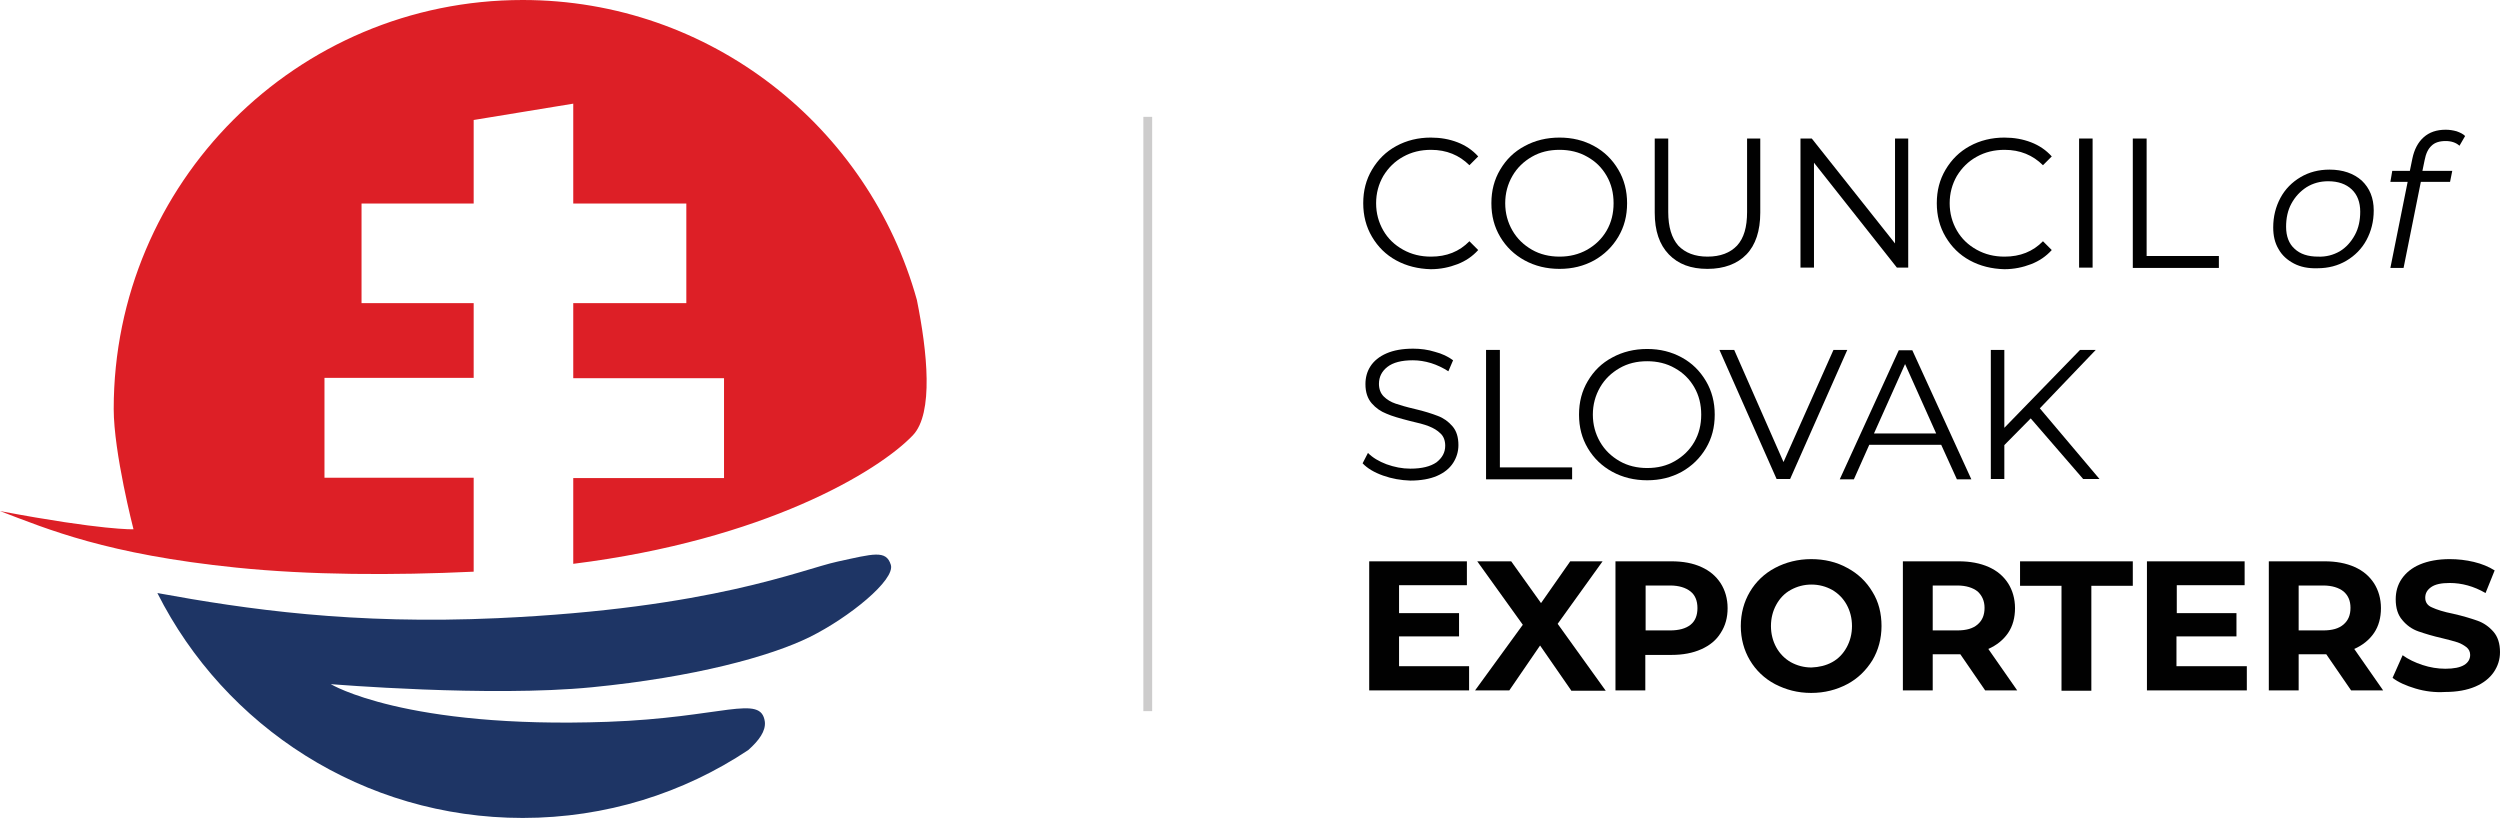 <?xml version="1.0" encoding="utf-8"?>
<!-- Generator: Adobe Illustrator 21.0.2, SVG Export Plug-In . SVG Version: 6.00 Build 0)  -->
<svg version="1.1" id="Layer_1" xmlns="http://www.w3.org/2000/svg" xmlns:xlink="http://www.w3.org/1999/xlink" x="0px" y="0px"
	 viewBox="0 0 795.9 260.4" style="enable-background:new 0 0 795.9 260.4;" xml:space="preserve">
<style type="text/css">
	.st0{fill-rule:evenodd;clip-rule:evenodd;fill:#1E3565;}
	.st1{fill-rule:evenodd;clip-rule:evenodd;fill:#DD1F26;}
	.st2{fill:#010101;}
	.st3{fill:#CDCCCC;}
</style>
<path class="st0" d="M243.5,229.8c-1.2-9-13.4-1.3-50.1,0c-64.6,2.3-88.1-12-88.1-12s50.5,4.2,83.1,1c32.6-3.2,56.8-9.8,69.4-16
	c12.5-6.2,27.3-18.2,25.8-23c-1.5-4.8-5.5-3.5-17-1c-11.5,2.5-39.8,14.9-108.2,18c-45.9,2.1-79.9-2.8-108.3-8
	c21.4,42.5,65.5,71.6,116.3,71.6c26.5,0,51.2-7.9,71.8-21.6C241.7,235.7,243.8,232.7,243.5,229.8z"/>
<path class="st1" d="M291.9,95.5C276.6,40.4,226.2,0,166.4,0C94.4,0,36.2,58.3,36.2,130.2c0,13.9,6.3,38.3,6.3,38.3
	s-9.7,0.4-42.5-5.8c15.2,5.8,34.1,13.8,75.2,18c23.4,2.4,50,2.5,75.6,1.3v-29.9h-47.5v-31.8h47.5V96.5h-35.7V64.8h35.7V38.2
	l31.7-5.2v31.8h36v31.7h-36v23.9h48v31.8h-48v27.3c60.9-7.6,97.1-29.4,108.1-40.9C297.3,131.6,295.2,111.9,291.9,95.5z"/>
<g>
	<path class="st2" d="M444.5,82.9c-3.3-1.8-5.8-4.3-7.7-7.5c-1.9-3.2-2.8-6.8-2.8-10.7c0-4,0.9-7.5,2.8-10.7
		c1.9-3.2,4.4-5.7,7.7-7.5c3.3-1.8,7-2.7,11-2.7c3.1,0,5.9,0.5,8.5,1.5c2.6,1,4.8,2.5,6.6,4.5l-2.8,2.8c-3.2-3.2-7.3-4.9-12.2-4.9
		c-3.3,0-6.2,0.7-8.9,2.2c-2.7,1.5-4.7,3.5-6.3,6.1c-1.5,2.6-2.3,5.5-2.3,8.7c0,3.2,0.8,6.1,2.3,8.7c1.5,2.6,3.6,4.6,6.3,6.1
		c2.7,1.5,5.6,2.2,8.9,2.2c4.9,0,9-1.6,12.2-4.9l2.8,2.8c-1.8,2-4,3.5-6.6,4.5c-2.6,1-5.4,1.6-8.5,1.6
		C451.5,85.6,447.8,84.7,444.5,82.9z"/>
	<path class="st2" d="M485.4,82.9c-3.3-1.8-5.9-4.3-7.8-7.5s-2.8-6.7-2.8-10.7c0-4,0.9-7.5,2.8-10.7s4.4-5.7,7.8-7.5
		c3.3-1.8,7-2.7,11.1-2.7s7.7,0.9,11,2.7c3.3,1.8,5.8,4.3,7.7,7.5c1.9,3.2,2.8,6.8,2.8,10.7c0,4-0.9,7.5-2.8,10.7
		c-1.9,3.2-4.5,5.7-7.7,7.5c-3.3,1.8-6.9,2.7-11,2.7S488.7,84.7,485.4,82.9z M505.3,79.5c2.6-1.5,4.7-3.5,6.2-6.1
		c1.5-2.6,2.2-5.5,2.2-8.7c0-3.2-0.7-6.1-2.2-8.7c-1.5-2.6-3.5-4.6-6.2-6.1c-2.6-1.5-5.6-2.2-8.8-2.2c-3.3,0-6.2,0.7-8.8,2.2
		c-2.6,1.5-4.7,3.5-6.2,6.1c-1.5,2.6-2.3,5.5-2.3,8.7c0,3.2,0.8,6.1,2.3,8.7c1.5,2.6,3.6,4.6,6.2,6.1s5.6,2.2,8.8,2.2
		C499.7,81.7,502.6,81,505.3,79.5z"/>
	<path class="st2" d="M531.3,81c-3-3.1-4.5-7.5-4.5-13.3V44.1h4.3v23.4c0,4.8,1.1,8.3,3.2,10.7c2.2,2.3,5.3,3.5,9.3,3.5
		c4.1,0,7.2-1.2,9.4-3.5c2.2-2.4,3.2-5.9,3.2-10.7V44.1h4.2v23.6c0,5.8-1.5,10.3-4.4,13.3s-7.1,4.6-12.4,4.6S534.3,84.1,531.3,81z"
		/>
	<path class="st2" d="M607.5,44.1v41.1h-3.6l-26.4-33.4v33.4h-4.3V44.1h3.6l26.5,33.4V44.1H607.5z"/>
	<path class="st2" d="M627.1,82.9c-3.3-1.8-5.8-4.3-7.7-7.5c-1.9-3.2-2.8-6.8-2.8-10.7c0-4,0.9-7.5,2.8-10.7
		c1.9-3.2,4.4-5.7,7.7-7.5c3.3-1.8,7-2.7,11-2.7c3.1,0,5.9,0.5,8.5,1.5c2.6,1,4.8,2.5,6.6,4.5l-2.8,2.8c-3.2-3.2-7.3-4.9-12.2-4.9
		c-3.3,0-6.2,0.7-8.9,2.2c-2.7,1.5-4.7,3.5-6.3,6.1c-1.5,2.6-2.3,5.5-2.3,8.7c0,3.2,0.8,6.1,2.3,8.7c1.5,2.6,3.6,4.6,6.3,6.1
		c2.7,1.5,5.6,2.2,8.9,2.2c4.9,0,9-1.6,12.2-4.9l2.8,2.8c-1.8,2-4,3.5-6.6,4.5c-2.6,1-5.4,1.6-8.5,1.6
		C634.1,85.6,630.4,84.7,627.1,82.9z"/>
	<path class="st2" d="M661.9,44.1h4.3v41.1h-4.3V44.1z"/>
	<path class="st2" d="M679.1,44.1h4.3v37.4h23v3.8h-27.4V44.1z"/>
	<path class="st2" d="M730.3,83.9c-2.1-1.1-3.8-2.6-4.9-4.6c-1.2-2-1.7-4.3-1.7-6.9c0-3.5,0.8-6.6,2.3-9.4c1.5-2.8,3.7-5,6.4-6.6
		c2.7-1.6,5.8-2.4,9.2-2.4c4.3,0,7.7,1.2,10.3,3.5c2.5,2.4,3.8,5.5,3.8,9.5c0,3.5-0.8,6.6-2.3,9.4c-1.5,2.8-3.7,5-6.4,6.6
		c-2.7,1.6-5.8,2.4-9.2,2.4C734.9,85.5,732.4,85,730.3,83.9z M744.9,80c2-1.2,3.6-3,4.8-5.2c1.2-2.2,1.7-4.7,1.7-7.4
		c0-3-0.9-5.4-2.7-7.1c-1.8-1.7-4.3-2.6-7.5-2.6c-2.5,0-4.8,0.6-6.9,1.9c-2,1.3-3.6,3-4.8,5.2c-1.2,2.2-1.7,4.7-1.7,7.4
		c0,3,0.9,5.4,2.7,7c1.8,1.7,4.3,2.5,7.5,2.5C740.5,81.8,742.8,81.2,744.9,80z"/>
	<path class="st2" d="M774.1,46.4c-1.1,1-1.8,2.5-2.2,4.6l-0.7,3.4h9.5l-0.7,3.5h-9.3l-5.5,27.4h-4.2l5.5-27.4h-5.5l0.6-3.5h5.6
		l0.8-3.9c0.6-2.9,1.8-5.2,3.6-6.8c1.8-1.6,4.1-2.4,7-2.4c1.3,0,2.4,0.2,3.5,0.5c1.1,0.4,2,0.8,2.7,1.5l-1.8,3.1
		c-1.1-1-2.6-1.5-4.4-1.5C776.6,44.9,775.1,45.4,774.1,46.4z"/>
	<path class="st2" d="M440.3,151.4c-2.8-1-5-2.3-6.5-3.9l1.7-3.3c1.5,1.5,3.5,2.7,5.9,3.6c2.5,0.9,5,1.4,7.6,1.4
		c3.7,0,6.4-0.7,8.3-2c1.8-1.4,2.8-3.1,2.8-5.3c0-1.6-0.5-3-1.5-3.9c-1-1-2.2-1.7-3.7-2.3s-3.5-1.1-6.1-1.7
		c-3.1-0.8-5.6-1.5-7.4-2.3c-1.8-0.7-3.4-1.8-4.7-3.3c-1.3-1.5-2-3.5-2-6.1c0-2.1,0.5-4,1.6-5.7c1.1-1.7,2.8-3.1,5.1-4.1
		c2.3-1,5.1-1.5,8.5-1.5c2.3,0,4.7,0.3,6.9,1c2.3,0.6,4.2,1.5,5.8,2.7l-1.5,3.5c-1.7-1.1-3.6-2-5.5-2.6c-2-0.6-3.9-0.9-5.8-0.9
		c-3.6,0-6.3,0.7-8.1,2.1c-1.8,1.4-2.7,3.2-2.7,5.4c0,1.6,0.5,3,1.5,4c1,1,2.3,1.8,3.8,2.3c1.5,0.5,3.5,1.1,6.1,1.7
		c3,0.7,5.5,1.5,7.3,2.2c1.9,0.7,3.4,1.8,4.7,3.3c1.3,1.5,1.9,3.5,1.9,6c0,2.1-0.6,4-1.7,5.7s-2.8,3.1-5.1,4.1s-5.2,1.5-8.5,1.5
		C446,152.9,443.1,152.4,440.3,151.4z"/>
	<path class="st2" d="M473.2,111.4h4.3v37.4h23v3.8h-27.4V111.4z"/>
	<path class="st2" d="M513.3,150.2c-3.3-1.8-5.9-4.3-7.8-7.5s-2.8-6.7-2.8-10.7c0-4,0.9-7.5,2.8-10.7s4.4-5.7,7.8-7.5
		c3.3-1.8,7-2.7,11.1-2.7s7.7,0.9,11,2.7c3.3,1.8,5.8,4.3,7.7,7.5c1.9,3.2,2.8,6.8,2.8,10.7c0,4-0.9,7.5-2.8,10.7
		c-1.9,3.2-4.5,5.7-7.7,7.5c-3.3,1.8-6.9,2.7-11,2.7S516.6,152,513.3,150.2z M533.2,146.8c2.6-1.5,4.7-3.5,6.2-6.1
		c1.5-2.6,2.2-5.5,2.2-8.7c0-3.2-0.7-6.1-2.2-8.7c-1.5-2.6-3.5-4.6-6.2-6.1c-2.6-1.5-5.6-2.2-8.8-2.2c-3.3,0-6.2,0.7-8.8,2.2
		c-2.6,1.5-4.7,3.5-6.2,6.1c-1.5,2.6-2.3,5.5-2.3,8.7c0,3.2,0.8,6.1,2.3,8.7c1.5,2.6,3.6,4.6,6.2,6.1s5.6,2.2,8.8,2.2
		C527.7,149,530.6,148.3,533.2,146.8z"/>
	<path class="st2" d="M588.1,111.4l-18.2,41.1h-4.3l-18.2-41.1h4.7l15.7,35.7l15.9-35.7H588.1z"/>
	<path class="st2" d="M618,141.6h-22.9l-4.9,11h-4.5l18.8-41.1h4.3l18.8,41.1h-4.6L618,141.6z M616.4,138l-9.9-22.1l-9.9,22.1H616.4
		z"/>
	<path class="st2" d="M646.5,133.2l-8.4,8.5v10.8h-4.3v-41.1h4.3v24.8l24.1-24.8h5L649.4,130l19,22.5h-5.2L646.5,133.2z"/>
	<path class="st2" d="M467.7,212.2v7.6h-31.8v-41.1H467v7.6h-21.6v8.9h19.1v7.4h-19.1v9.5H467.7z"/>
	<path class="st2" d="M500.2,219.8l-9.9-14.3l-9.8,14.3h-10.9l15.2-20.9l-14.5-20.2h10.8l9.5,13.3l9.3-13.3h10.3l-14.3,19.9
		l15.3,21.3H500.2z"/>
	<path class="st2" d="M541.6,180.5c2.7,1.2,4.7,2.9,6.2,5.2c1.4,2.2,2.2,4.9,2.2,7.9c0,3-0.7,5.6-2.2,7.9c-1.4,2.3-3.5,4-6.2,5.2
		c-2.7,1.2-5.8,1.8-9.5,1.8h-8.3v11.3h-9.5v-41.1h17.8C535.8,178.7,539,179.3,541.6,180.5z M538.2,198.9c1.5-1.2,2.2-3,2.2-5.3
		c0-2.3-0.7-4.1-2.2-5.3c-1.5-1.2-3.7-1.9-6.5-1.9h-7.8v14.3h7.8C534.5,200.7,536.7,200.1,538.2,198.9z"/>
	<path class="st2" d="M565.1,217.8c-3.4-1.8-6.1-4.4-8-7.6s-2.9-6.9-2.9-10.9s1-7.7,2.9-10.9s4.6-5.8,8-7.6
		c3.4-1.8,7.3-2.8,11.5-2.8s8.1,0.9,11.5,2.8c3.4,1.8,6.1,4.4,8,7.6c2,3.2,2.9,6.9,2.9,10.9s-1,7.7-2.9,10.9c-2,3.2-4.6,5.8-8,7.6
		c-3.4,1.8-7.2,2.8-11.5,2.8S568.6,219.6,565.1,217.8z M583.3,210.8c2-1.1,3.5-2.7,4.6-4.7c1.1-2,1.7-4.3,1.7-6.8
		c0-2.5-0.6-4.8-1.7-6.8c-1.1-2-2.7-3.6-4.6-4.7c-2-1.1-4.2-1.7-6.6-1.7c-2.4,0-4.6,0.6-6.6,1.7c-2,1.1-3.5,2.7-4.6,4.7
		c-1.1,2-1.7,4.3-1.7,6.8c0,2.5,0.6,4.8,1.7,6.8c1.1,2,2.7,3.6,4.6,4.7c2,1.1,4.2,1.7,6.6,1.7C579.1,212.4,581.3,211.9,583.3,210.8z
		"/>
	<path class="st2" d="M632,219.8l-7.9-11.5h-0.5h-8.3v11.5h-9.5v-41.1h17.8c3.6,0,6.8,0.6,9.5,1.8c2.7,1.2,4.7,2.9,6.2,5.2
		c1.4,2.2,2.2,4.9,2.2,7.9s-0.7,5.7-2.2,7.9c-1.5,2.2-3.6,3.9-6.3,5.1l9.2,13.2H632z M629.6,188.3c-1.5-1.2-3.7-1.9-6.5-1.9h-7.8
		v14.3h7.8c2.9,0,5-0.6,6.5-1.9c1.5-1.3,2.2-3,2.2-5.3C631.8,191.3,631,189.6,629.6,188.3z"/>
	<path class="st2" d="M656.3,186.5h-13.2v-7.8H679v7.8h-13.2v33.4h-9.5V186.5z"/>
	<path class="st2" d="M715.3,212.2v7.6h-31.8v-41.1h31.1v7.6h-21.6v8.9H712v7.4h-19.1v9.5H715.3z"/>
	<path class="st2" d="M748.5,219.8l-7.9-11.5h-0.5h-8.3v11.5h-9.5v-41.1h17.8c3.6,0,6.8,0.6,9.5,1.8c2.7,1.2,4.7,2.9,6.2,5.2
		c1.4,2.2,2.2,4.9,2.2,7.9s-0.7,5.7-2.2,7.9c-1.5,2.2-3.6,3.9-6.3,5.1l9.2,13.2H748.5z M746.1,188.3c-1.5-1.2-3.7-1.9-6.5-1.9h-7.8
		v14.3h7.8c2.9,0,5-0.6,6.5-1.9c1.5-1.3,2.2-3,2.2-5.3C748.3,191.3,747.6,189.6,746.1,188.3z"/>
	<path class="st2" d="M769,219.2c-3-0.9-5.5-2-7.3-3.4l3.2-7.2c1.8,1.3,3.9,2.3,6.3,3.1c2.4,0.8,4.9,1.2,7.3,1.2
		c2.7,0,4.7-0.4,6-1.2c1.3-0.8,1.9-1.9,1.9-3.2c0-1-0.4-1.8-1.1-2.4c-0.8-0.6-1.7-1.2-2.9-1.6c-1.2-0.4-2.8-0.8-4.8-1.3
		c-3.1-0.7-5.7-1.5-7.7-2.2c-2-0.7-3.7-1.9-5.1-3.6c-1.4-1.6-2.1-3.8-2.1-6.6c0-2.4,0.6-4.6,1.9-6.5c1.3-1.9,3.2-3.5,5.8-4.6
		c2.6-1.1,5.8-1.7,9.5-1.7c2.6,0,5.2,0.3,7.7,0.9c2.5,0.6,4.7,1.5,6.6,2.7l-2.9,7.2c-3.8-2.2-7.6-3.2-11.4-3.2
		c-2.7,0-4.6,0.4-5.9,1.3c-1.3,0.9-1.9,2-1.9,3.4c0,1.4,0.7,2.5,2.2,3.1c1.5,0.7,3.7,1.4,6.7,2c3.1,0.7,5.7,1.5,7.7,2.2
		c2,0.7,3.7,1.9,5.1,3.5c1.4,1.6,2.1,3.8,2.1,6.5c0,2.4-0.7,4.5-2,6.4c-1.3,1.9-3.3,3.5-5.9,4.6c-2.6,1.1-5.8,1.7-9.6,1.7
		C775.2,220.5,772,220.1,769,219.2z"/>
</g>
<rect x="364" y="37.2" class="st3" width="2.8" height="189.2"/>
</svg>
